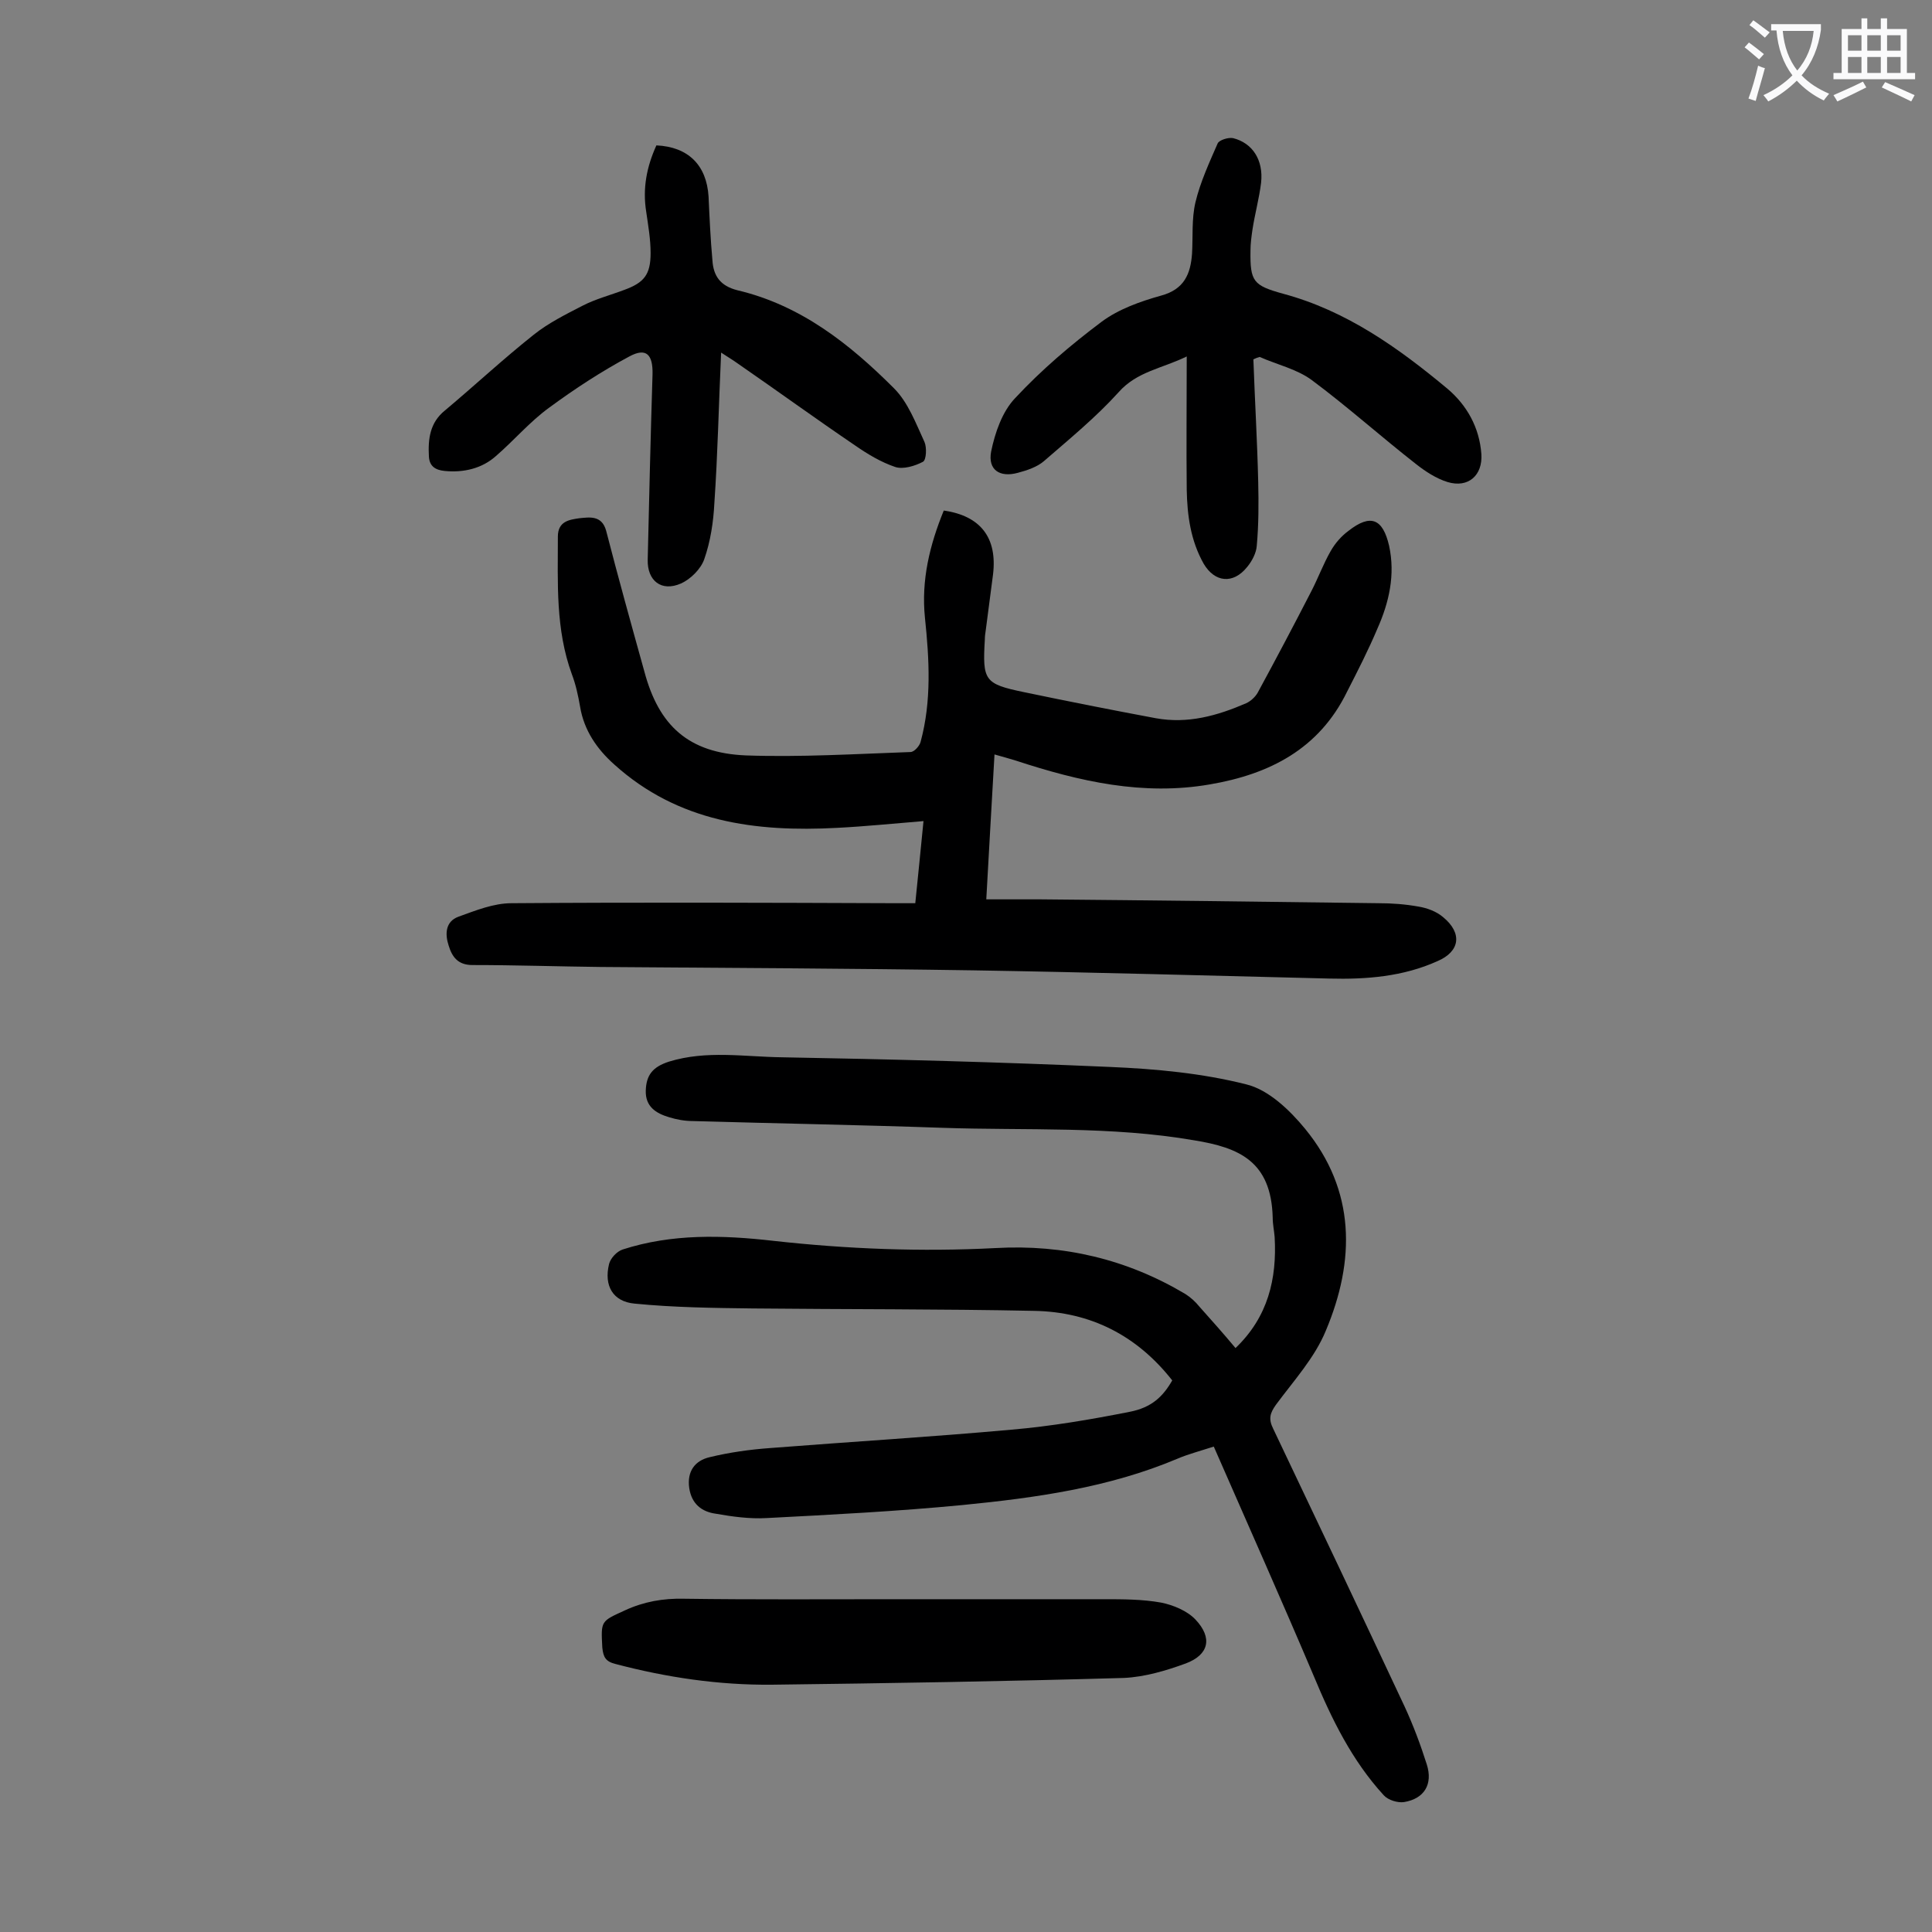 <svg enable-background="new 0 0 400 400" viewBox="0 0 400 400" xmlns="http://www.w3.org/2000/svg"><rect x="0" y="0" width="400" height="400" fill="#808080" stroke="none"/><g fill="#000001"><path d="m251.3 299.5c-3.1 1-5.4 1.6-7.5 2.5-14.2 6-29.3 8.1-44.5 9.6-13.5 1.3-27.1 2-40.6 2.7-3.5.2-7.1-.3-10.5-.9-2.9-.4-5-2-5.5-5.3-.5-3.5 1.2-5.7 4.2-6.4 4.1-1 8.4-1.6 12.6-1.9 16.6-1.3 33.3-2.3 49.9-3.8 8.2-.7 16.4-2.1 24.5-3.7 4.6-.9 6.9-3.2 8.8-6.5-7.3-9.3-16.9-14.2-28.6-14.4-19.4-.4-38.9-.3-58.3-.5-8.1-.1-16.3-.2-24.4-1-4.5-.4-6.4-3.7-5.3-8.2.3-1.2 1.6-2.6 2.8-3 10.2-3.3 20.7-3 31.2-1.8 15.3 1.7 30.6 2.3 46 1.5 14.1-.8 27.2 2.3 39.3 9.5 1.1.7 2.1 1.6 2.9 2.6 2.5 2.8 5 5.6 7.5 8.6 6.7-6.4 8.6-14.3 8.1-23-.1-1.3-.4-2.6-.4-4-.3-11.7-7-14.5-16.2-16-17.3-3-34.8-2-52.2-2.6-17.2-.6-34.4-.9-51.7-1.4-1.6 0-3.3-.3-4.9-.8-2.7-.8-4.9-2.2-4.8-5.5.1-3.2 1.4-4.9 4.8-6 7.8-2.4 15.6-1 23.4-.9 22.6.4 45.3 1 67.9 2 9.5.4 19.1 1.3 28.2 3.6 4.6 1.1 9 5.3 12.2 9.2 10.5 12.8 10.4 27.3 4.3 41.8-2.3 5.6-6.6 10.3-10.3 15.3-1.3 1.8-1.6 3-.6 5 9.1 19.1 18.2 38.3 27.2 57.5 1.8 3.9 3.3 7.9 4.6 12s-.5 7.1-4.7 7.8c-1.3.2-3.3-.4-4.2-1.4-6.6-7.2-10.8-15.8-14.5-24.7-6.7-15.8-13.7-31.5-20.7-47.5z"/><path d="m189.5 187c.6-5.8 1.1-11 1.7-17-6.2.5-12 1.1-17.9 1.4-16.9.9-32.9-1.2-46.1-13.1-3.6-3.2-6.3-7.1-7.1-12-.4-2.3-.9-4.6-1.7-6.7-3.4-9.3-2.9-18.9-2.9-28.5 0-3.2 2.4-3.5 4.4-3.8 2.1-.2 4.7-.7 5.6 2.6 2.5 9.7 5.2 19.4 7.9 29.1 3 11.3 9.2 16.9 21 17.4 11.3.4 22.7-.3 34.1-.7.8 0 1.9-1.3 2.1-2.1 2.3-8.5 1.8-17.1.9-25.7-.8-7.8 1-15.1 3.9-22.2 7.6 1.1 11.1 5.6 10.2 13.2-.5 3.8-1 7.7-1.5 11.5-.1.7-.2 1.3-.2 2-.5 8.5-.1 9.2 8.1 10.9 9.1 1.9 18.2 3.7 27.3 5.4 6.6 1.2 12.7-.5 18.7-3.1.9-.4 1.9-1.3 2.4-2.2 3.8-7 7.5-14 11.1-21 1.4-2.7 2.5-5.7 4-8.3.9-1.6 2.2-3.1 3.7-4.2 4.6-3.6 7.1-2.5 8.4 3.1 1.3 6 0 11.7-2.4 17.1-1.9 4.5-4.1 8.8-6.3 13.1-5.8 11.9-16.1 17.1-28.4 19.2-13.8 2.4-27-.6-40.1-4.9-1.3-.4-2.7-.8-4.5-1.3-.6 10-1.1 19.6-1.7 30h11.2c23.3.2 46.6.5 70 .8 2.8 0 5.5.2 8.3.7 1.8.3 3.7 1 5.1 2.2 4 3.3 3.5 7.1-1.2 9.1-7.1 3.2-14.7 3.8-22.4 3.6-24.5-.6-49.1-1.3-73.6-1.7-25.8-.4-51.5-.5-77.3-.7-8.8-.1-17.7-.4-26.5-.4-3 0-4.2-1.7-4.9-4-.8-2.4-.7-5 2-6 3.6-1.3 7.3-2.8 11-2.8 26.5-.2 53.1-.1 79.6 0z"/><path d="m259.5 74.4c.3 8.5.8 16.9 1 25.4.1 4.4.1 8.8-.3 13.2-.1 1.5-1 3.2-2 4.4-2.9 3.6-6.7 3.2-9-.7-2.7-4.8-3.4-10-3.5-15.3-.1-8.9 0-17.9 0-27.6-5.1 2.5-10.3 3.1-14.1 7.4-4.7 5.2-10.2 9.7-15.5 14.3-1.4 1.2-3.5 1.9-5.4 2.4-3.7 1-6.2-.6-5.5-4.4.8-3.9 2.3-8.3 5-11.1 5.4-5.8 11.5-11 17.9-15.8 3.5-2.6 8-4.2 12.3-5.4 4.8-1.3 6.1-4.5 6.4-8.7.2-3.5-.1-7.2.7-10.6 1-4.2 2.9-8.3 4.6-12.2.3-.7 2.2-1.3 3.2-1.1 4 1 6.3 4.5 5.8 9.2-.4 3.3-1.3 6.5-1.8 9.8-.2 1.4-.4 2.8-.4 4.3-.1 6.4.6 7.2 6.7 8.9 13.1 3.5 23.9 11.2 34.1 19.7 4 3.4 6.6 8 7 13.5.3 4.4-2.7 7.1-7 5.8-2.3-.7-4.6-2.2-6.5-3.7-7.3-5.7-14.2-11.9-21.6-17.4-3.1-2.3-7.2-3.2-10.8-4.8-.4.1-.9.3-1.3.5z"/><path d="m149.3 73c-.5 10.9-.7 21-1.4 31.2-.2 3.9-.8 7.9-2.1 11.6-.7 2-2.8 4.1-4.8 5-4.1 1.8-7-.6-6.9-4.9.3-12.8.6-25.6 1-38.4.1-4.1-1.3-5.6-4.8-3.7-5.8 3.1-11.3 6.7-16.6 10.6-4 2.9-7.3 6.8-11 10-2.9 2.6-6.7 3.5-10.7 3.1-1.9-.2-3.1-1-3.2-3-.2-3.6.2-7 3.3-9.5 6.2-5.2 12.1-10.7 18.4-15.7 3-2.4 6.6-4.2 10.1-6 2.7-1.4 5.8-2.2 8.7-3.3 4.1-1.5 5.4-3.2 5.4-7.6 0-2.9-.5-5.7-.9-8.5-.8-4.9.1-9.4 2.1-13.8 6.6.3 10.4 4.1 10.8 10.6.2 4.4.4 8.8.8 13.2.2 3.2 1.6 5.3 5.2 6.2 13.1 3.1 23.2 11.1 32.4 20.3 2.9 2.9 4.5 7.2 6.3 11.1.5 1.1.4 3.7-.3 4.1-1.7.9-4.1 1.6-5.7 1.1-3-1-5.8-2.7-8.4-4.5-8.1-5.5-16.1-11.3-24.2-16.9-1.1-.8-2-1.3-3.5-2.3z"/><path d="m185 331.1h43.5c4 0 8 0 11.9.7 2.5.5 5.4 1.7 7.1 3.5 3.6 3.8 2.8 7.3-2 9.1-4.1 1.5-8.5 2.8-12.8 3-24.3.7-48.6 1.1-72.9 1.4-11 .1-21.8-1.5-32.4-4.3-2-.5-2.5-1.4-2.7-3.4-.3-5.6-.3-5.4 4.7-7.7 3.9-1.8 7.9-2.5 12.2-2.4 14.4.2 28.9.1 43.4.1z"/></g><path d="m362.1 8.8c1.1.8 2.1 1.6 3.1 2.4l-1 1.1c-1.3-1.1-2.3-2-3-2.5zm1.9 4.8c.5.2.9.4 1.4.5-.6 2.3-1.3 4.5-1.9 6.8l-1.5-.5c.8-2.1 1.4-4.3 2-6.8zm-1-9.4c1.3.9 2.4 1.8 3.4 2.5l-1 1.1c-1.4-1.2-2.4-2.1-3.2-2.6zm3.7 2.2v-1.4h10.3v1.2c-.5 3.6-1.8 6.8-4 9.4 1.5 1.6 3.4 2.8 5.7 3.8-.3.4-.7.8-1.1 1.4-2.3-1.1-4.1-2.5-5.6-4.1-1.6 1.6-3.6 3.1-5.9 4.3-.3-.5-.7-.9-1-1.3 2.4-1.1 4.4-2.5 6-4.1-1.9-2.5-3-5.6-3.3-9.3h-1.1zm8.8 0h-6.4c.3 3.3 1.3 6 3 8.2 2-2.3 3.1-5.1 3.4-8.2z" fill="#fafafb"/><path d="m385.3 3.8h1.3v2.2h2.8v-2.2h1.3v2.2h4.1v9.1h1.7v1.3h-16.9v-1.3h1.7v-9.1h4.1v-2.2zm.4 13.1.7 1.2c-1.8.9-3.8 1.9-6 2.9-.2-.4-.5-.8-.8-1.3 2.3-1 4.3-1.9 6.1-2.8zm-3.1-6.4h2.8v-3.2h-2.8zm0 4.6h2.8v-3.3h-2.8zm4-4.6h2.8v-3.2h-2.8zm0 4.6h2.8v-3.3h-2.8zm3.7 1.9c2.1.9 4.1 1.8 6.1 2.7l-.7 1.3c-2.2-1.1-4.2-2-6.1-2.9zm3.2-9.7h-2.8v3.2h2.8zm-2.8 7.8h2.8v-3.3h-2.8z" fill="#fafafb"/></svg>